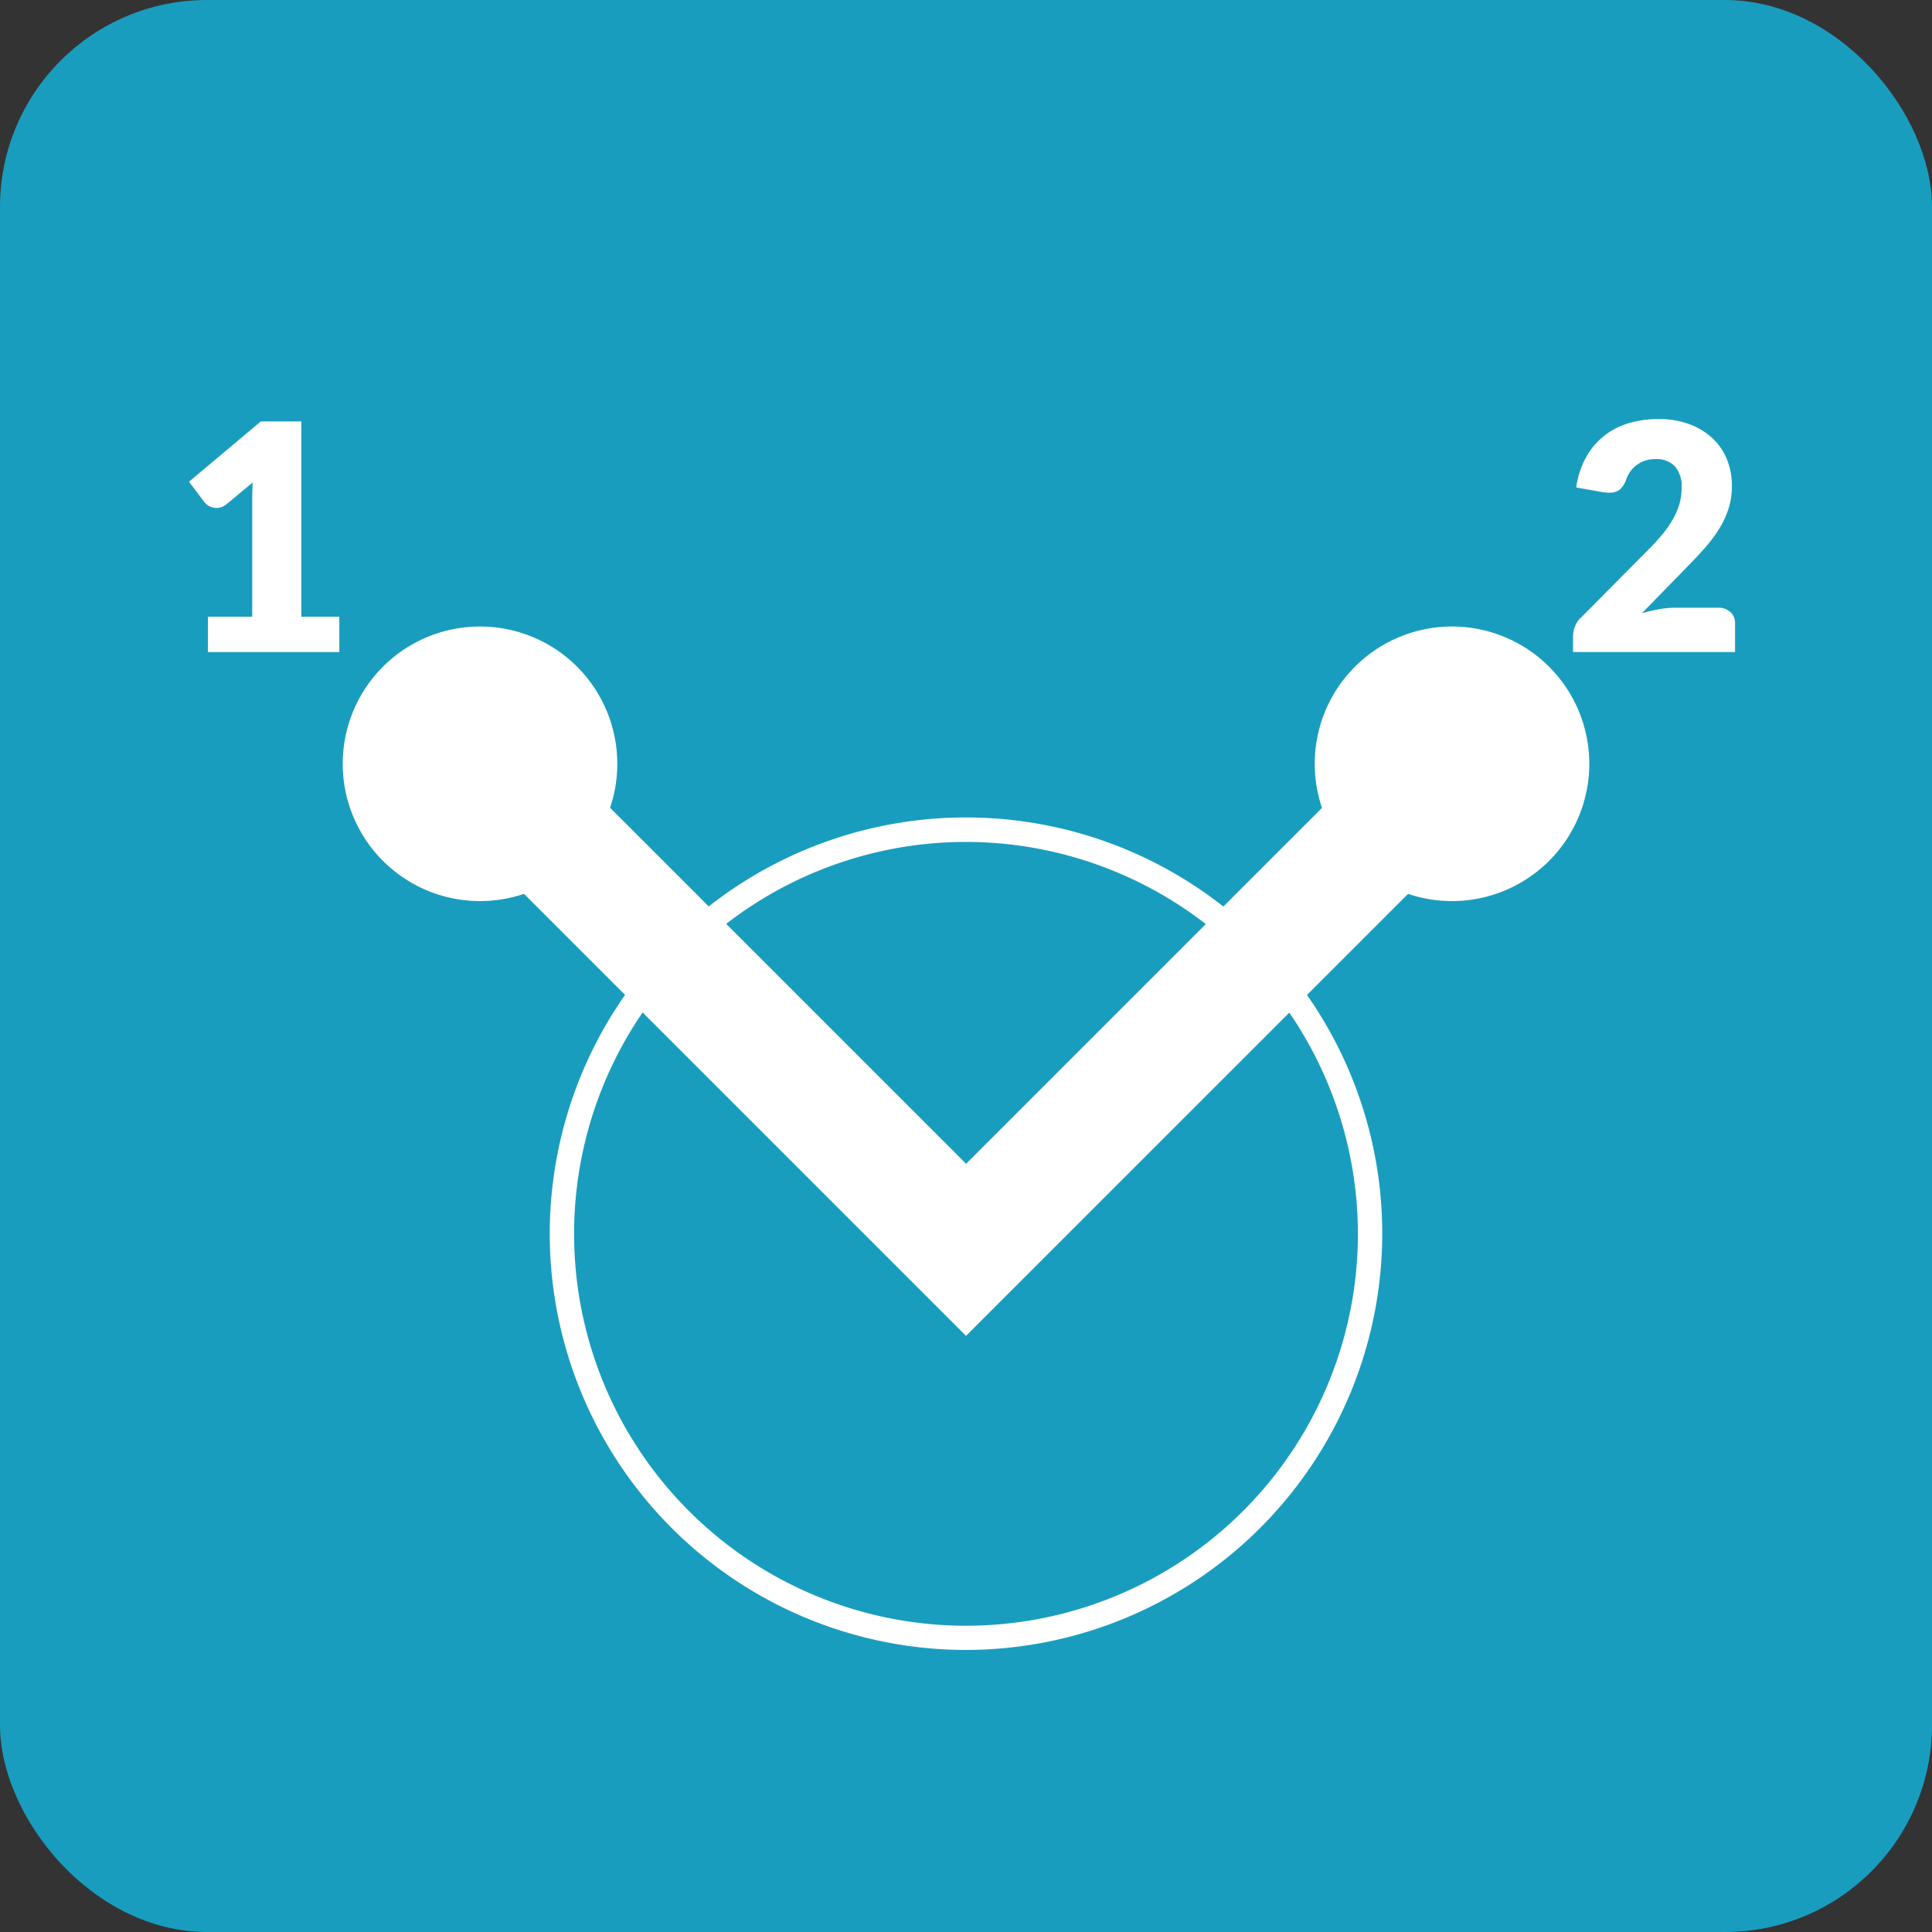 <?xml version="1.0" encoding="UTF-8"?> <svg xmlns="http://www.w3.org/2000/svg" width="79.37" height="79.37" viewBox="0 0 79.37 79.37"><rect x="0" y="0" width="79.37" height="79.37" fill="#333333" stroke="none"/><g transform="translate(39.685 39.685)"><g transform="translate(-39.685 -39.685)"><g transform="translate(0 0)"><rect width="79.37" height="79.37" rx="8.504" transform="translate(0 0)" fill="#199dbf"></rect></g><g transform="translate(0 0)"><path d="M39.686,54.879,17.753,32.946l3.535-3.535,18.4,18.4,18.4-18.4,3.535,3.535Z" fill="#fff"></path><path d="M55.663,27.39a5.64,5.64,0,1,1,0,7.976A5.64,5.64,0,0,1,55.663,27.39Z" fill="#fff"></path><path d="M23.708,27.39a5.64,5.64,0,1,0,0,7.976A5.641,5.641,0,0,0,23.708,27.39Z" fill="#fff"></path><path d="M8.541,25.334h1.82V20.556q0-.351.02-.734l-1.072.89a.692.692,0,0,1-.208.121.647.647,0,0,1-.2.035.613.613,0,0,1-.3-.074.635.635,0,0,1-.2-.16l-.636-.845,2.95-2.476h1.664v8.021h1.561V26.79h-5.4Z" fill="#fff"></path><path d="M68.107,17.215a3.669,3.669,0,0,1,1.265.2,2.819,2.819,0,0,1,.958.569,2.446,2.446,0,0,1,.608.868,2.829,2.829,0,0,1,.211,1.107,3.034,3.034,0,0,1-.146.963,3.811,3.811,0,0,1-.4.841,5.768,5.768,0,0,1-.588.774q-.334.374-.711.757l-1.853,1.9a7.025,7.025,0,0,1,.705-.166,3.756,3.756,0,0,1,.654-.061h1.767a.714.714,0,0,1,.514.179.615.615,0,0,1,.188.471v1.17H64.623v-.65a1.186,1.186,0,0,1,.078-.4.972.972,0,0,1,.274-.389L67.7,22.6a9.045,9.045,0,0,0,.611-.669,4.156,4.156,0,0,0,.429-.628A2.853,2.853,0,0,0,69,20.683a2.481,2.481,0,0,0,.084-.653,1.259,1.259,0,0,0-.27-.868,1.047,1.047,0,0,0-.822-.3,1.283,1.283,0,0,0-.416.065,1.26,1.26,0,0,0-.338.176,1.2,1.2,0,0,0-.257.26,1.381,1.381,0,0,0-.171.325.95.95,0,0,1-.264.423.668.668,0,0,1-.432.13c-.044,0-.091,0-.14-.007s-.1-.011-.153-.019l-1.066-.189a3.555,3.555,0,0,1,.4-1.235,2.921,2.921,0,0,1,1.739-1.4A4.178,4.178,0,0,1,68.107,17.215Z" fill="#fff"></path></g><g transform="translate(0 0)"><path d="M39.685,67.782a17.1,17.1,0,1,1,17.1-17.1A17.116,17.116,0,0,1,39.685,67.782Zm0-33.194a16.1,16.1,0,1,0,16.1,16.1A16.115,16.115,0,0,0,39.685,34.588Z" fill="#fff"></path></g></g></g></svg> 